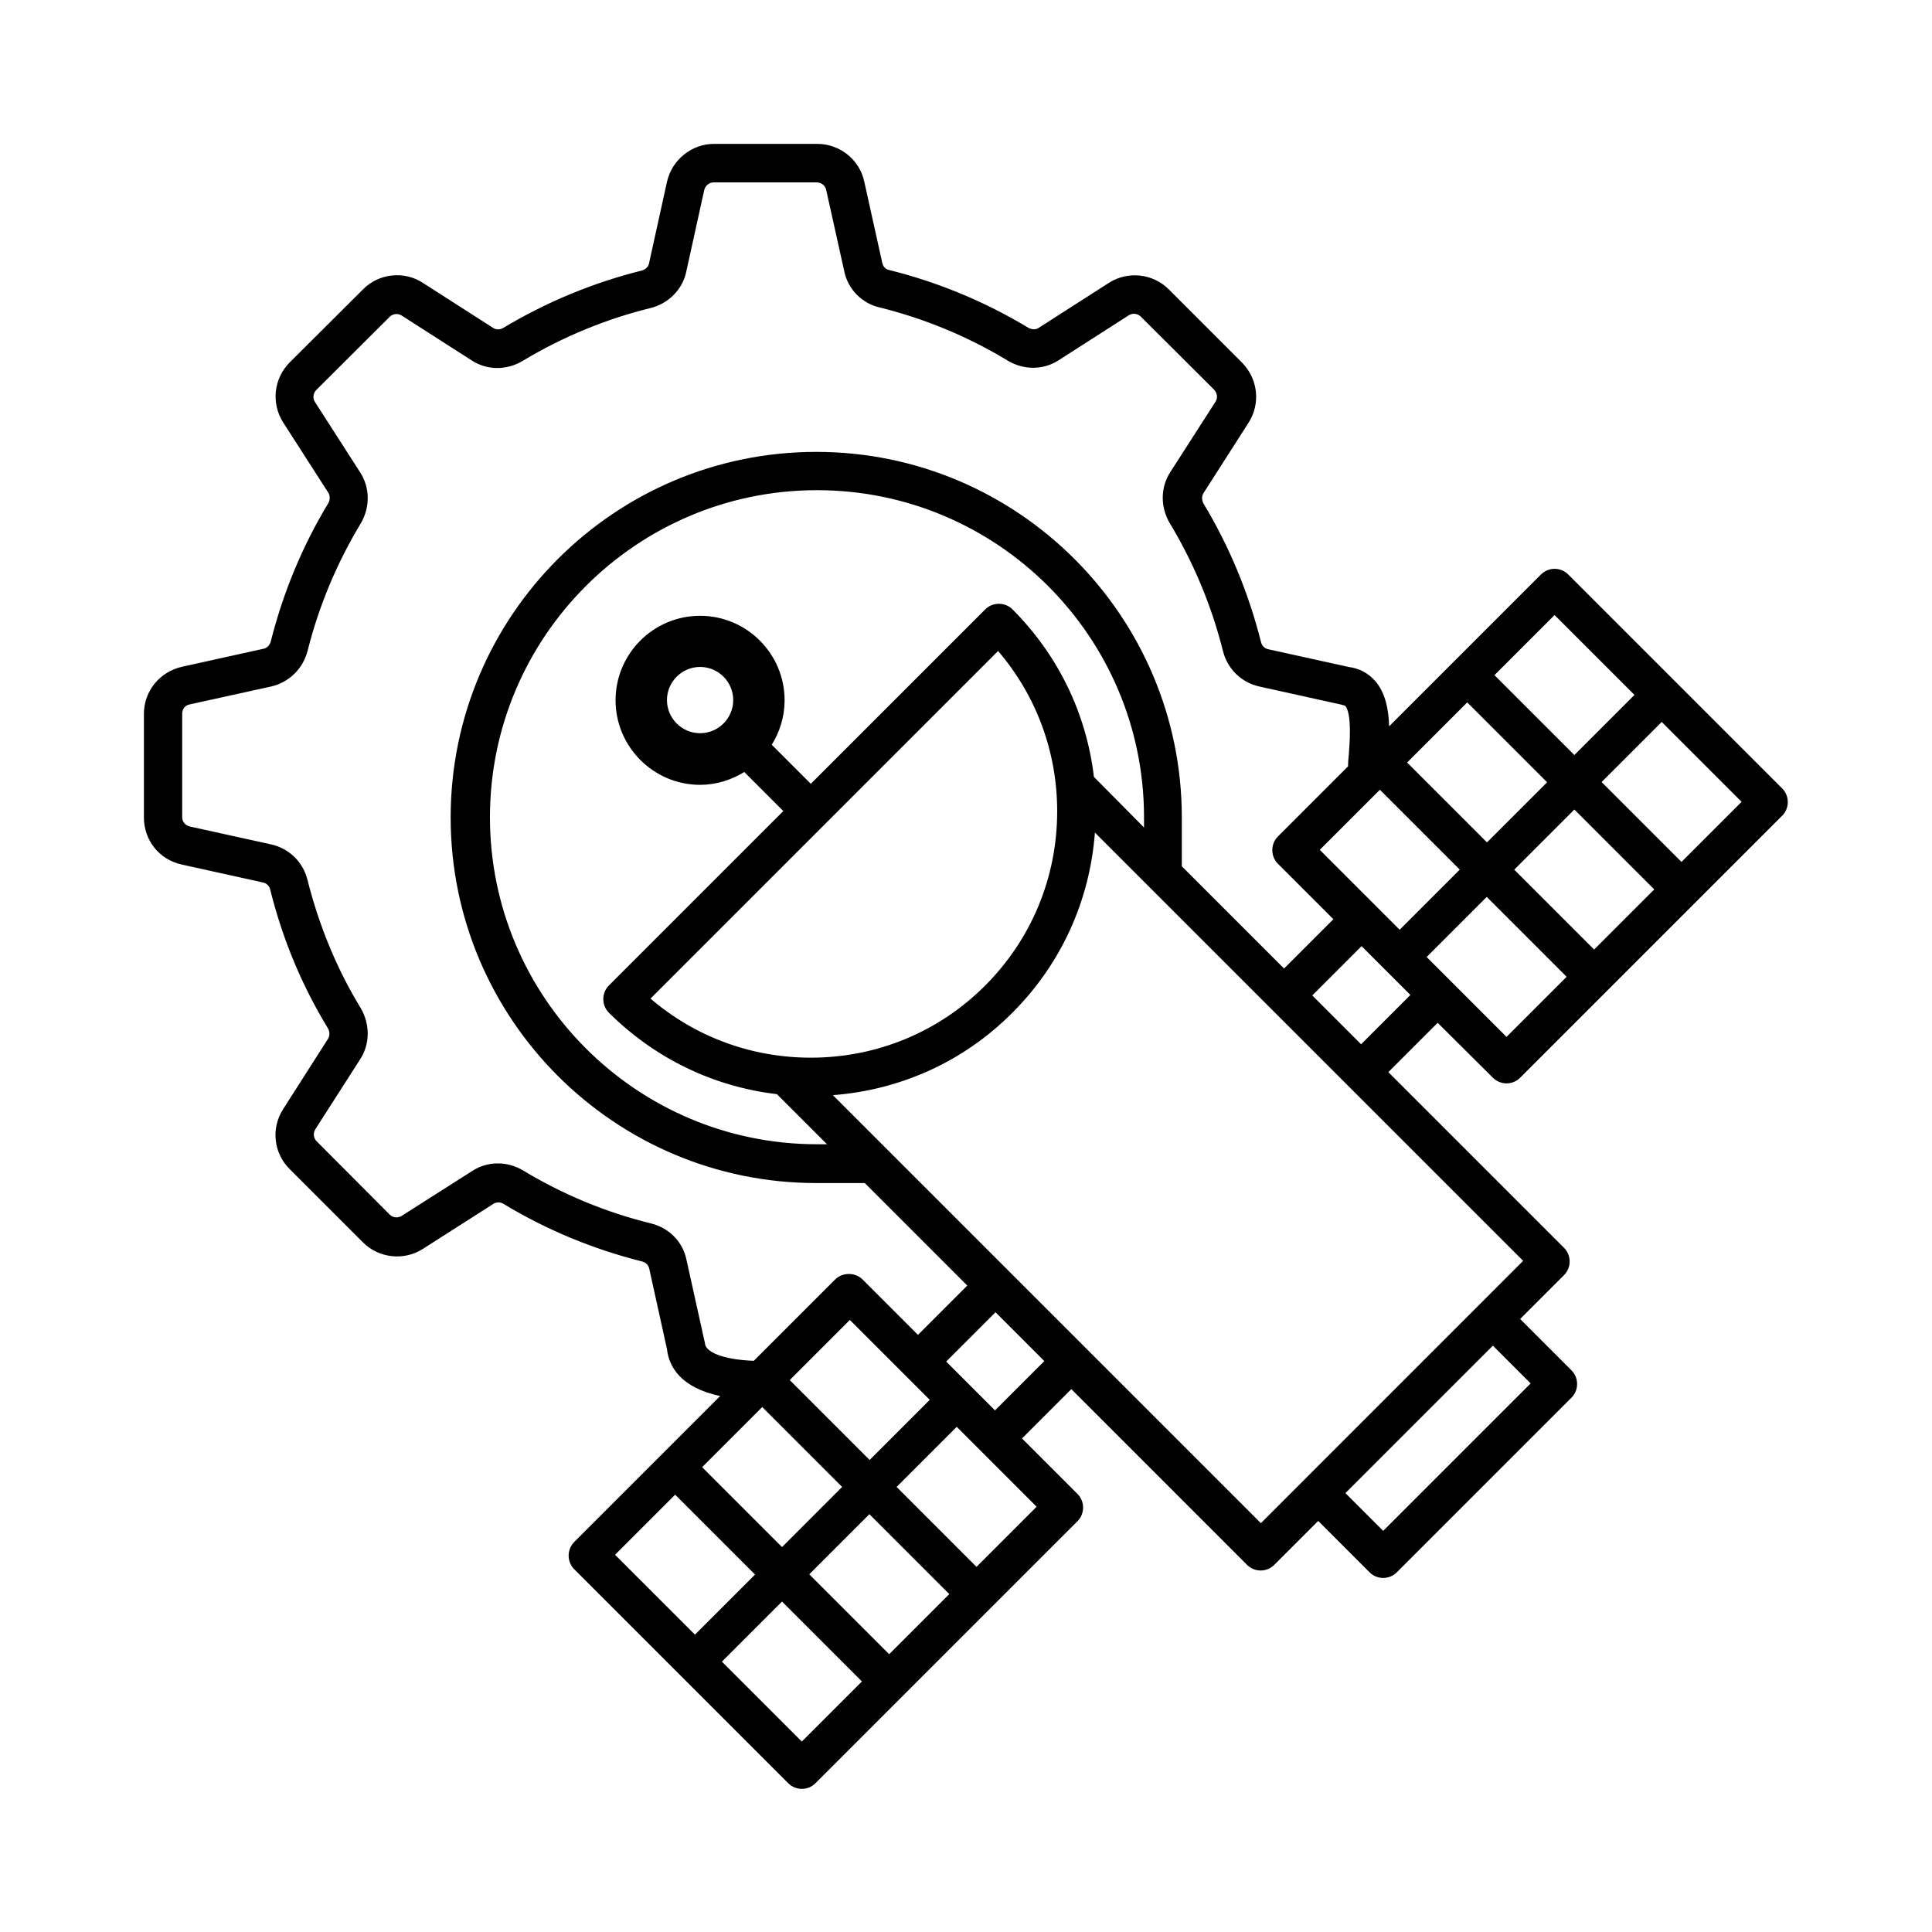 <?xml version="1.0" encoding="UTF-8"?>
<!-- Uploaded to: SVG Repo, www.svgrepo.com, Generator: SVG Repo Mixer Tools -->
<svg fill="#000000" width="800px" height="800px" version="1.1" viewBox="144 144 512 512" xmlns="http://www.w3.org/2000/svg">
 <path d="m539.64 429.61c0.953 0.953 2.246 1.496 3.609 1.496 1.363 0 2.656-0.543 3.609-1.496l69.445-69.445c1.973-1.973 1.973-5.242 0-7.215l-56.711-56.711c-0.953-0.953-2.246-1.496-3.609-1.496s-2.656 0.543-3.609 1.496l-40.238 40.238c-0.137-4.562-1.02-8.918-3.676-11.984-1.84-2.109-4.289-3.402-7.082-3.746l-21.309-4.699c-0.953-0.203-1.703-0.953-1.906-1.973-3.269-12.938-8.375-25.258-15.184-36.559-0.543-0.953-0.543-1.973-0.066-2.793l11.98-18.723c3.199-5.039 2.519-11.574-1.77-15.93l-19.402-19.402c-4.223-4.223-10.895-4.902-15.863-1.703l-18.586 11.914c-0.816 0.543-1.84 0.477-2.723 0-11.641-7.012-24.031-12.117-36.902-15.32-0.953-0.203-1.633-0.887-1.84-1.906l-4.766-21.516c-1.227-5.785-6.469-10.004-12.391-10.004h-27.438c-5.922 0-11.164 4.223-12.461 10.078l-4.766 21.648c-0.203 0.887-0.953 1.566-1.906 1.84-12.867 3.199-25.191 8.305-36.695 15.184-0.887 0.543-1.906 0.543-2.723 0l-18.586-11.914c-4.969-3.269-11.711-2.519-15.863 1.703l-19.473 19.402c-4.223 4.289-4.902 10.824-1.703 15.863l11.984 18.656c0.477 0.816 0.477 1.84 0 2.723-6.875 11.371-11.984 23.691-15.25 36.629-0.273 1.02-0.953 1.77-1.906 1.973l-21.582 4.766c-5.992 1.355-10.145 6.461-10.145 12.523v27.438c0 6.059 4.086 11.164 10.008 12.461l21.582 4.766c0.953 0.203 1.703 0.953 1.906 1.973 3.269 13.141 8.441 25.461 15.25 36.629 0.543 0.953 0.543 1.973 0.066 2.793l-11.914 18.656c-3.269 5.106-2.519 11.641 1.703 15.863l19.473 19.473c4.223 4.223 10.895 4.902 15.863 1.703l18.656-11.914c0.816-0.543 1.84-0.543 2.723 0 11.371 6.875 23.691 11.984 36.695 15.25 1.02 0.273 1.703 0.953 1.906 1.906l4.699 21.309c0.543 4.832 3.746 10.211 14.094 12.461l-38.672 38.672c-1.973 1.973-1.973 5.242 0 7.215l56.711 56.711c1.02 1.02 2.316 1.496 3.609 1.496 1.293 0 2.586-0.477 3.609-1.496l69.445-69.445c1.973-1.973 1.973-5.242 0-7.215l-14.707-14.707 13.07-13.07 46.566 46.566c0.953 0.953 2.246 1.496 3.609 1.496 1.363 0 2.656-0.543 3.609-1.496l11.641-11.641 13.617 13.617c1.02 1.02 2.316 1.496 3.609 1.496 1.293 0 2.586-0.477 3.609-1.496l46.297-46.297c1.973-1.973 1.973-5.242 0-7.215l-13.617-13.617 11.641-11.641c1.973-1.973 1.973-5.242 0-7.215l-46.566-46.566 13.07-13.07zm-6.809-99.469 21.172 21.172-15.93 15.93-21.172-21.172zm33.633 65.496-21.172-21.172 15.93-15.93 21.172 21.172zm-56.781-42.348 21.172 21.172-15.93 15.93-21.172-21.172zm33.562 65.496-21.172-21.172 15.93-15.93 21.172 21.172zm46.367-46.363-21.172-21.172 15.93-15.93 21.172 21.172zm-33.633-65.43 21.172 21.172-15.93 15.93-21.172-21.172zm-225.15 193.08c0-0.203-0.066-0.477-0.137-0.68l-4.766-21.516c-0.953-4.766-4.629-8.512-9.465-9.668-11.914-2.926-23.352-7.691-33.836-14.023-4.223-2.519-9.395-2.519-13.48 0.137l-18.723 11.914c-0.953 0.613-2.316 0.477-3.133-0.34l-19.402-19.473c-0.816-0.816-0.953-2.109-0.34-3.133l11.914-18.586c2.586-4.016 2.656-9.191 0.137-13.547-6.332-10.348-11.031-21.785-14.094-33.906-1.156-4.766-4.832-8.375-9.602-9.465l-21.648-4.766c-1.156-0.273-1.973-1.293-1.973-2.449v-27.438c0-1.227 0.816-2.246 1.973-2.449l21.648-4.766c4.699-1.09 8.375-4.699 9.602-9.395 2.996-11.914 7.762-23.352 14.16-33.906 2.449-4.289 2.383-9.395-0.203-13.414l-11.984-18.656c-0.68-1.02-0.477-2.383 0.34-3.199l19.473-19.402c0.816-0.816 2.18-0.953 3.133-0.34l18.586 11.914c4.086 2.656 9.258 2.656 13.48 0.137 10.621-6.398 22.059-11.098 33.906-14.023 4.766-1.156 8.512-4.969 9.465-9.602l4.766-21.648c0.273-1.156 1.293-2.043 2.449-2.043h27.438c1.156 0 2.246 0.887 2.449 2.043l4.766 21.445c0.953 4.832 4.766 8.645 9.465 9.668 11.777 2.926 23.215 7.625 33.906 14.094 4.223 2.519 9.395 2.519 13.48-0.137l18.586-11.914c0.953-0.613 2.316-0.477 3.133 0.34l19.402 19.336c0.887 0.887 1.09 2.246 0.41 3.269l-11.984 18.656c-2.586 4.016-2.656 9.191-0.137 13.48 6.332 10.484 11.098 21.922 14.094 33.836 1.156 4.766 4.832 8.375 9.602 9.465l21.582 4.766c0.203 0.066 0.953 0.273 1.227 0.34 1.84 2.18 1.156 10.281 0.953 13.004-0.137 1.293-0.203 2.316-0.203 2.926v0.137l-18.586 18.586c-1.973 1.973-1.973 5.242 0 7.215l14.707 14.707-13.07 13.07-27.098-27.098v-12.938c0-53.375-43.438-96.883-96.883-96.883s-96.883 43.438-96.883 96.883c0 53.445 43.438 96.883 96.883 96.883h12.867l27.164 27.164-13.07 13.07-14.707-14.707c-1.906-1.906-5.309-1.906-7.215 0l-21.582 21.582c-8.586-0.336-12.738-2.445-12.941-4.559zm103.07-150.19c-1.973-16.75-9.465-32.27-21.582-44.391-1.973-1.973-5.242-1.973-7.215 0l-46.227 46.227-10.348-10.348c2.109-3.402 3.402-7.422 3.402-11.777 0-12.324-10.008-22.398-22.398-22.398-12.324 0-22.398 10.008-22.398 22.398 0 12.324 10.078 22.398 22.398 22.398 4.289 0 8.305-1.293 11.711-3.402l10.348 10.348-46.227 46.227c-1.973 1.973-1.973 5.242 0 7.215 12.188 12.117 27.711 19.609 44.527 21.582l13.277 13.277h-2.656c-47.793 0-86.668-38.875-86.668-86.668s38.875-86.668 86.668-86.668 86.668 38.875 86.668 86.668v2.723zm-75.027 74.414c-15.727 0-30.637-5.516-42.484-15.66l92.117-92.117c10.145 11.848 15.66 26.758 15.66 42.484 0 17.496-6.809 33.906-19.133 46.227-12.254 12.258-28.66 19.066-46.16 19.066 0.07 0 0.07 0 0 0zm-29.34-85.988c-4.832 0-8.781-3.949-8.781-8.781 0-4.832 3.949-8.781 8.781-8.781 4.832 0 8.781 3.949 8.781 8.781 0 4.832-3.949 8.781-8.781 8.781zm50.105 244.07-21.172-21.172 15.93-15.93 21.172 21.172zm-28.391-28.391-21.172-21.172 15.93-15.93 21.172 21.172zm2.043-44.254 15.93-15.93 21.172 21.172-15.93 15.93zm-30.363 30.367 21.172 21.172-15.93 15.93-21.172-21.172zm33.562 65.426-21.172-21.172 15.93-15.93 21.172 21.172zm46.297-46.297-21.172-21.172 15.93-15.93 21.172 21.172zm4.902-41.461-12.938-12.938 13.07-13.07 12.938 12.938zm141.95-7.148-39.078 39.078-10.008-10.008 39.078-39.078zm-71.488 37.035-113.43-113.43c17.973-1.363 34.723-8.918 47.59-21.855 12.938-12.938 20.492-29.684 21.855-47.727l113.49 113.49zm26.555-126.91-12.938-12.938 13.07-13.07 12.938 12.938z"/>
</svg>